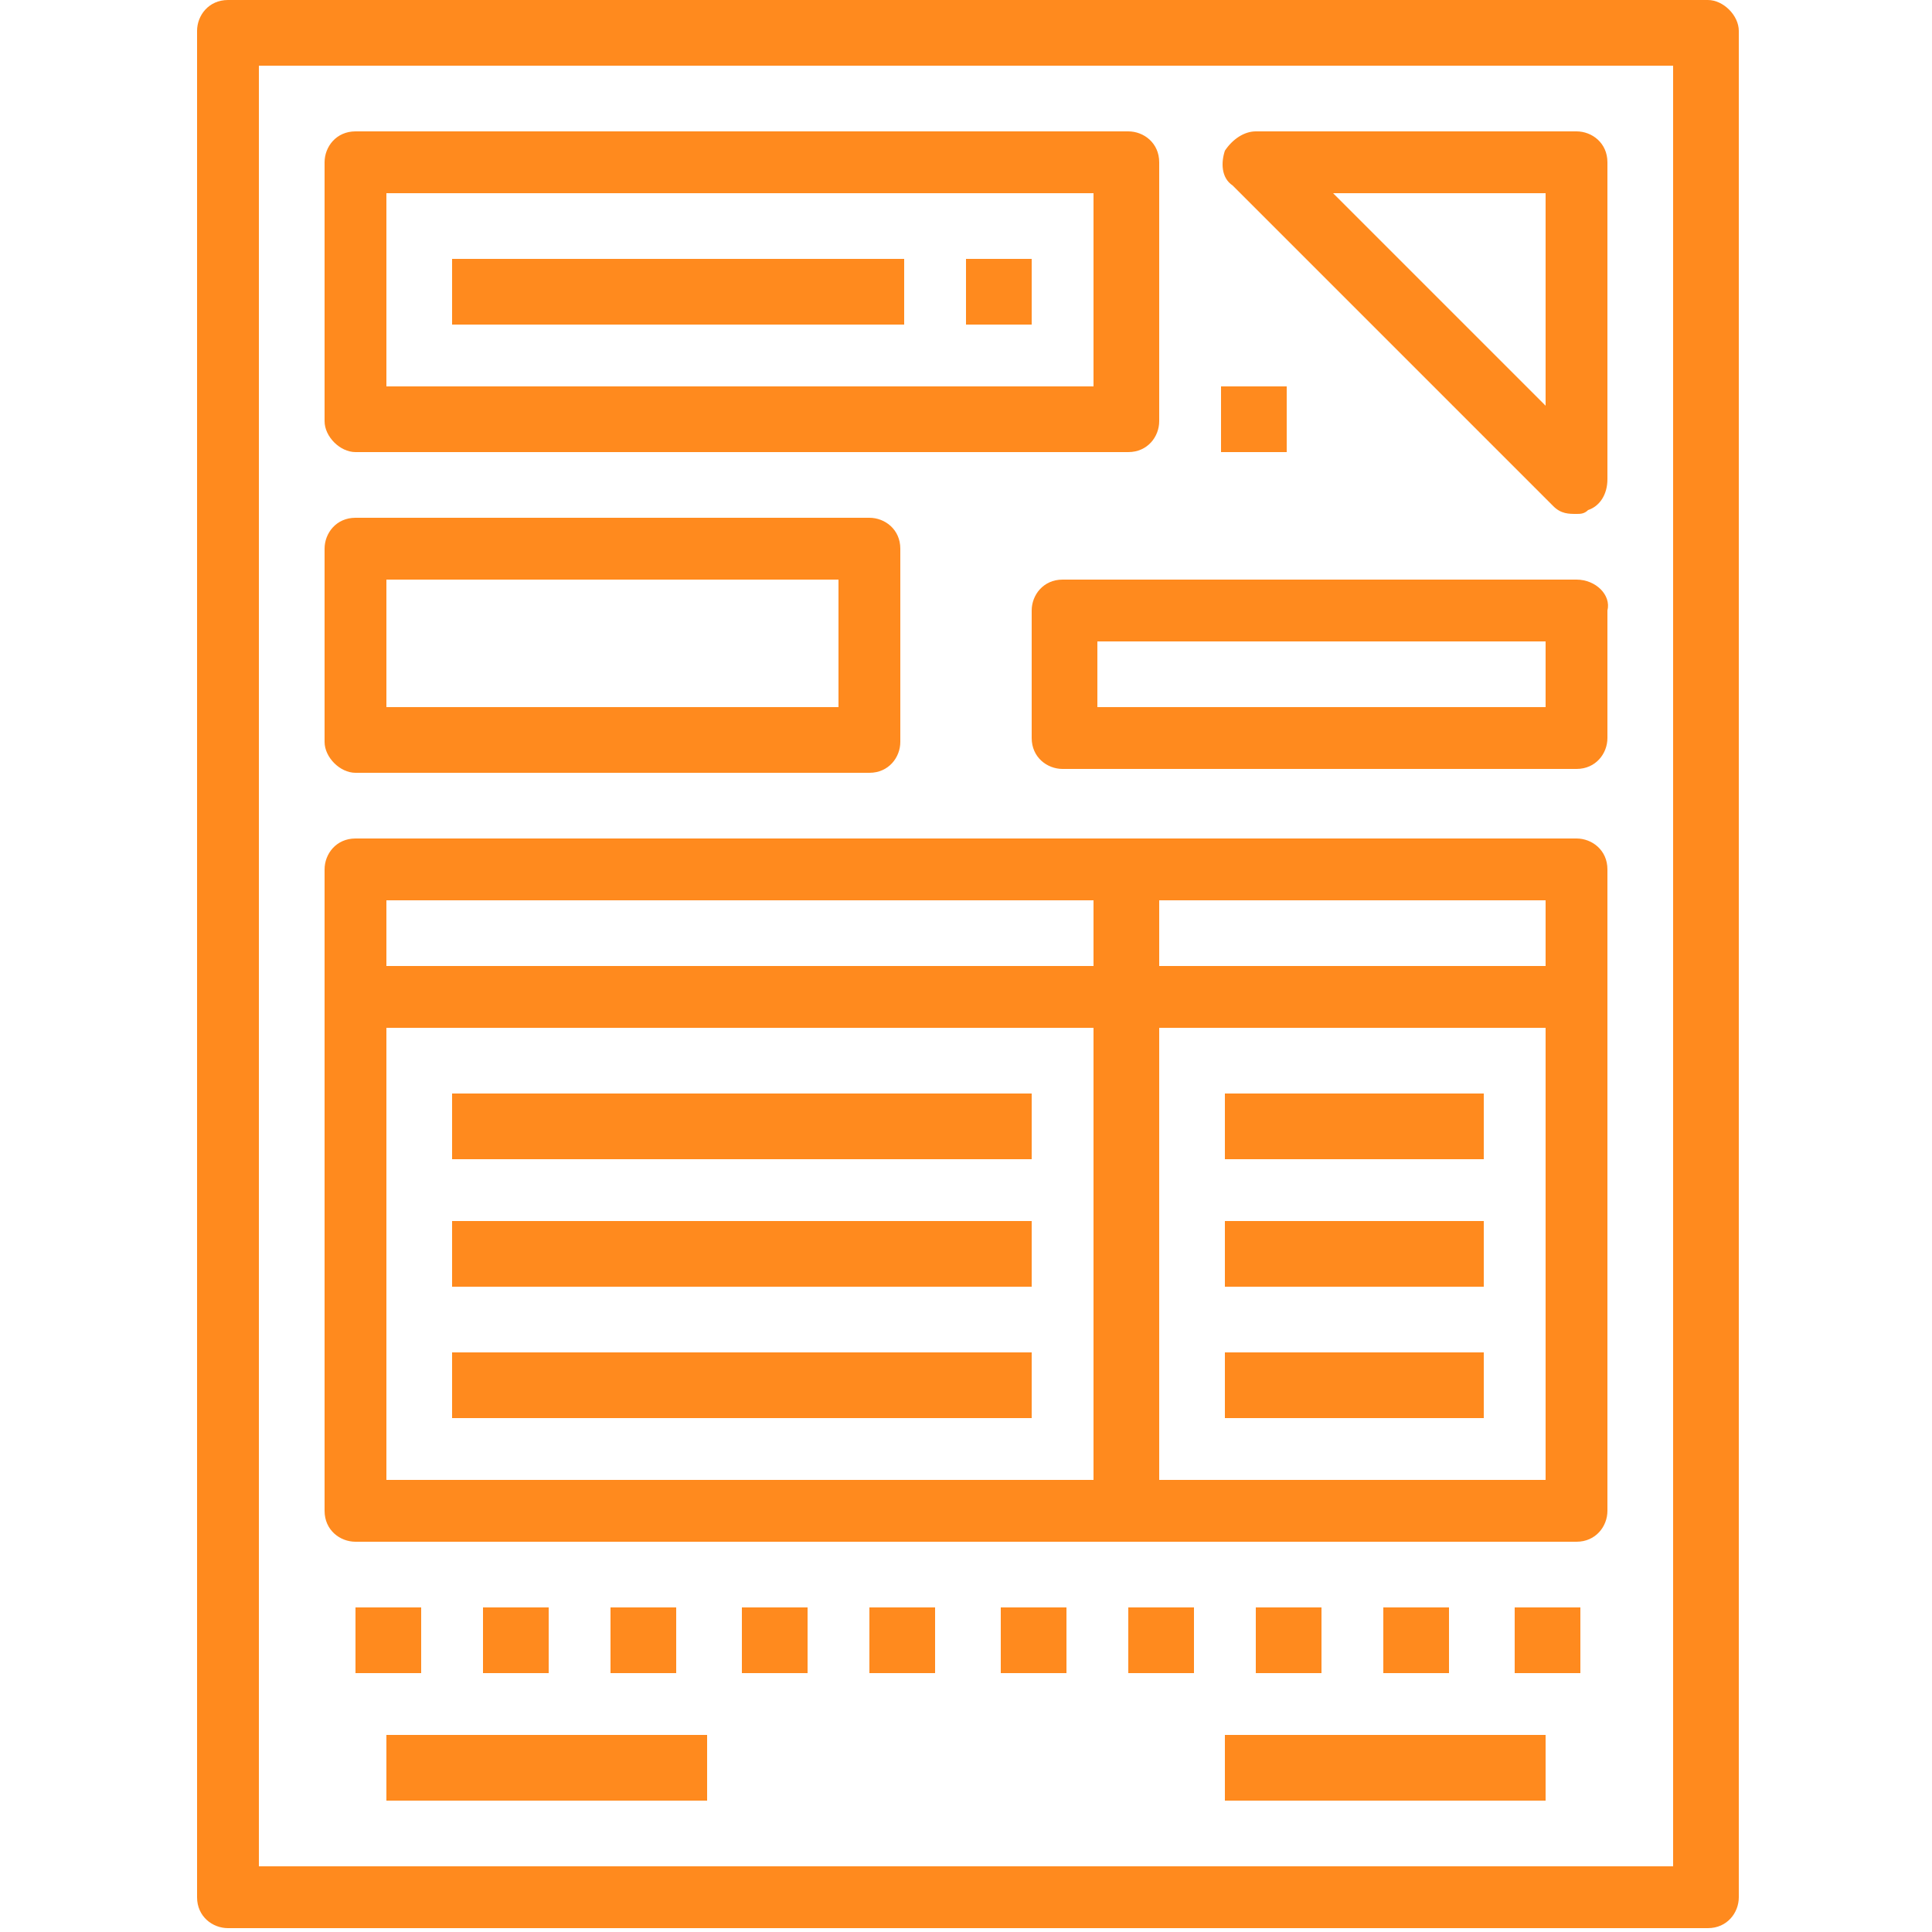 <?xml version="1.0" encoding="utf-8"?>
<!-- Generator: Adobe Illustrator 27.8.1, SVG Export Plug-In . SVG Version: 6.00 Build 0)  -->
<svg version="1.1" id="Layer_1" xmlns="http://www.w3.org/2000/svg" xmlns:xlink="http://www.w3.org/1999/xlink" x="0px" y="0px"
	 viewBox="0 0 50 50" style="enable-background:new 0 0 50 50;" xml:space="preserve">
<style type="text/css">
	.st0{fill:#FF8A1E;}
</style>
<g>
	<path class="st0" d="M44.2,0H5.9C5.4,0,5.1,0.4,5.1,0.8v48.3c0,0.5,0.4,0.8,0.8,0.8h38.3c0.5,0,0.8-0.4,0.8-0.8V0.8
		C45,0.4,44.6,0,44.2,0z M43.3,48.3H6.7V1.7h36.6V48.3z M9.2,39.9h31.6c0.5,0,0.8-0.4,0.8-0.8V22.5c0-0.5-0.4-0.8-0.8-0.8H9.2
		c-0.5,0-0.8,0.4-0.8,0.8v16.6C8.4,39.6,8.8,39.9,9.2,39.9z M10,26.6h18.3v11.7H10V26.6z M30,38.3V26.6h10v11.7H30z M40,25H30v-1.7
		h10V25z M10,23.3h18.3V25H10V23.3z M40.2,13.1c0.2,0.2,0.4,0.2,0.6,0.2c0.1,0,0.2,0,0.3-0.1c0.3-0.1,0.5-0.4,0.5-0.8V4.2
		c0-0.5-0.4-0.8-0.8-0.8h-8.3c-0.3,0-0.6,0.2-0.8,0.5c-0.1,0.3-0.1,0.7,0.2,0.9L40.2,13.1z M40,5v5.5L34.5,5H40z M9.2,11.7h20
		c0.5,0,0.8-0.4,0.8-0.8V4.2c0-0.5-0.4-0.8-0.8-0.8h-20c-0.5,0-0.8,0.4-0.8,0.8v6.7C8.4,11.3,8.8,11.7,9.2,11.7z M10,5h18.3v5H10V5z
		 M9.2,20h13.3c0.5,0,0.8-0.4,0.8-0.8v-5c0-0.5-0.4-0.8-0.8-0.8H9.2c-0.5,0-0.8,0.4-0.8,0.8v5C8.4,19.6,8.8,20,9.2,20z M10,15h11.7
		v3.3H10V15z M40.8,15H27.5c-0.5,0-0.8,0.4-0.8,0.8v3.3c0,0.5,0.4,0.8,0.8,0.8h13.3c0.5,0,0.8-0.4,0.8-0.8v-3.3
		C41.7,15.4,41.3,15,40.8,15z M40,18.3H28.4v-1.7H40V18.3z M11.7,6.7h11.7v1.7H11.7V6.7z M25,6.7h1.7v1.7H25V6.7z M26.7,28.3V30h-15
		v-1.7H26.7z M31.7,28.3h6.7V30h-6.7V28.3z M11.7,31.6h15v1.7h-15V31.6z M31.7,31.6h6.7v1.7h-6.7V31.6z M11.7,35h15v1.7h-15V35z
		 M31.7,35h6.7v1.7h-6.7V35z M33.3,11.7h-1.7V10h1.7V11.7z M10.9,43.3H9.2v-1.7h1.7V43.3z M14.2,41.6v1.7h-1.7v-1.7H14.2z
		 M17.5,41.6v1.7h-1.7v-1.7H17.5z M19.2,41.6h1.7v1.7h-1.7V41.6z M22.5,41.6h1.7v1.7h-1.7V41.6z M25.9,41.6h1.7v1.7h-1.7V41.6z
		 M29.2,41.6h1.7v1.7h-1.7V41.6z M34.2,41.6v1.7h-1.7v-1.7H34.2z M37.5,41.6v1.7h-1.7v-1.7H37.5z M39.2,41.6h1.7v1.7h-1.7V41.6z
		 M10,44.9h8.3v1.7H10V44.9z M31.7,44.9H40v1.7h-8.3V44.9z"/>
</g>
</svg>
